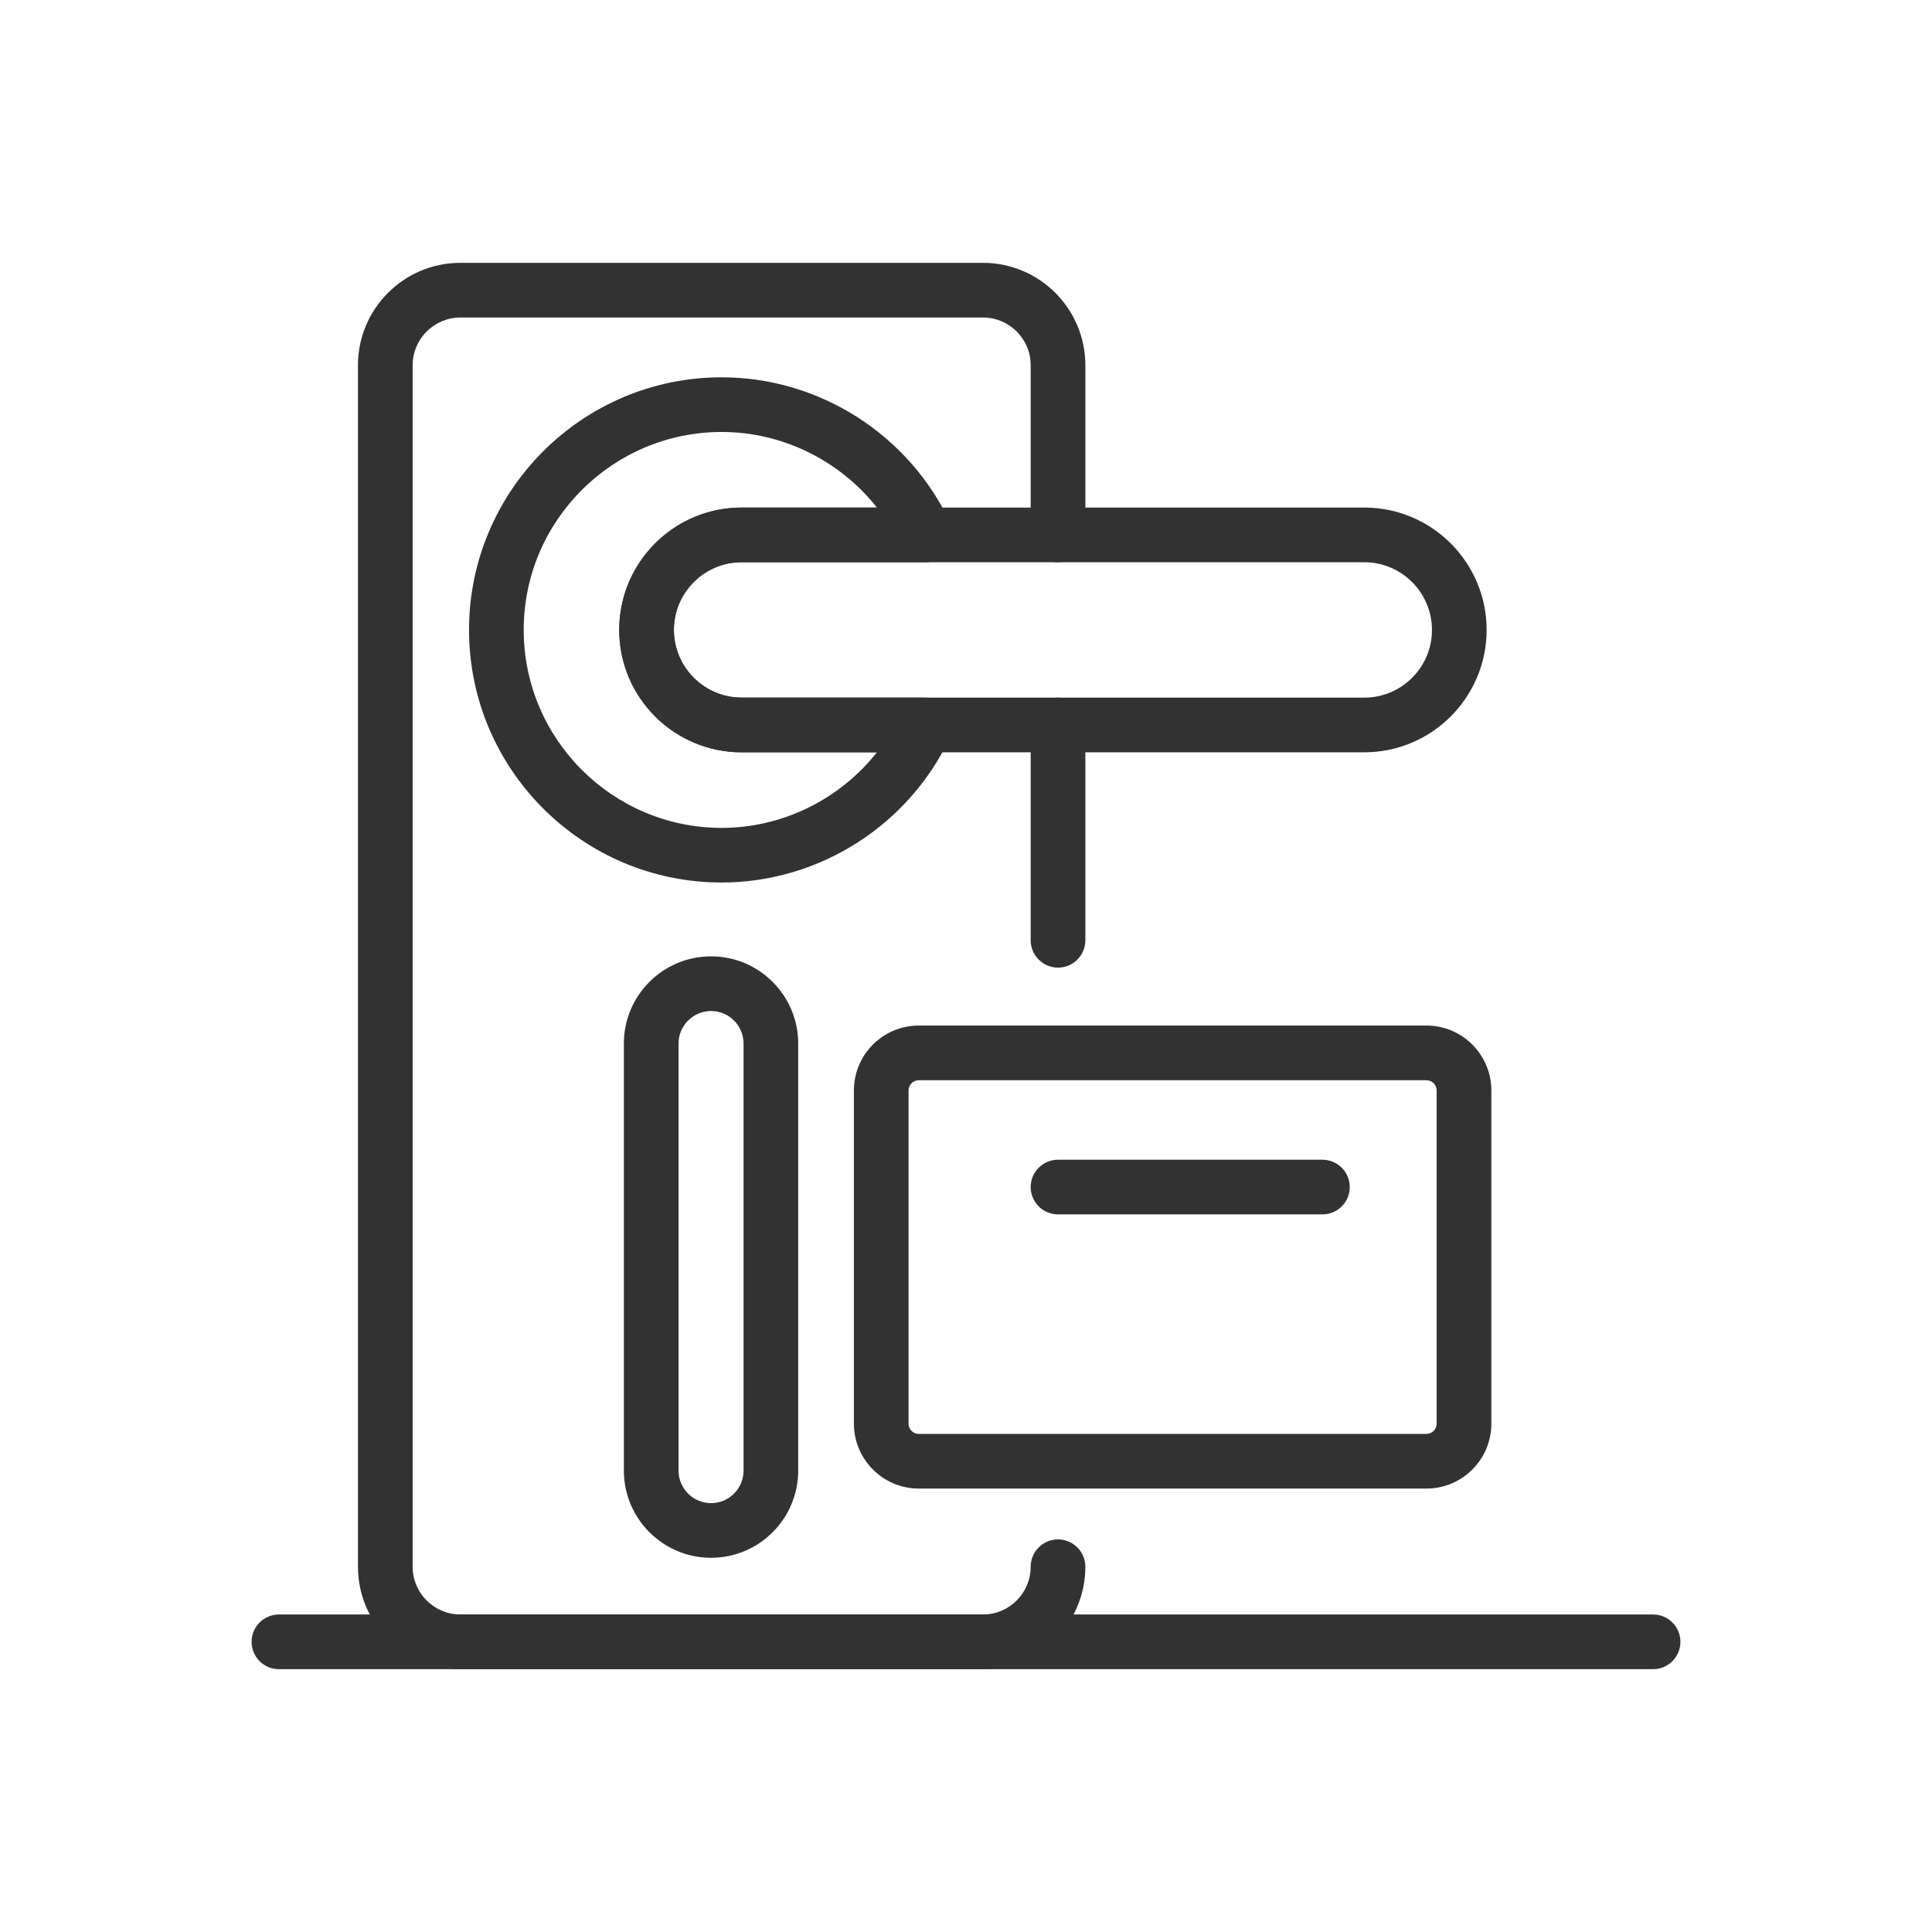 <?xml version="1.0" encoding="UTF-8"?>
<svg id="Livello_1" xmlns="http://www.w3.org/2000/svg" version="1.1" viewBox="0 0 100 100">
  <!-- Generator: Adobe Illustrator 29.5.1, SVG Export Plug-In . SVG Version: 2.1.0 Build 141)  -->
  <defs>
    <style>
      .st0 {
        fill: #323232;
      }
    </style>
  </defs>
  <path class="st0" d="M54.763,50.084c-.781,0-1.415-.634-1.415-1.415v-11.145c0-.783.634-1.415,1.415-1.415s1.415.632,1.415,1.415v11.145c0,.781-.634,1.415-1.415,1.415Z"/>
  <path class="st0" d="M50.877,86.396h-27.046c-2.924,0-5.303-2.378-5.303-5.301V18.905c0-2.924,2.379-5.301,5.303-5.301h27.046c2.924,0,5.301,2.378,5.301,5.301v8.781c0,.781-.634,1.415-1.415,1.415s-1.415-.634-1.415-1.415v-8.781c0-1.363-1.109-2.471-2.471-2.471h-27.046c-1.363,0-2.473,1.109-2.473,2.471v62.19c0,1.363,1.11,2.471,2.473,2.471h27.046c1.363,0,2.471-1.109,2.471-2.471,0-.781.634-1.415,1.415-1.415s1.415.634,1.415,1.415c0,2.924-2.378,5.301-5.301,5.301Z"/>
  <path class="st0" d="M70.616,38.939h-32.23c-3.493,0-6.335-2.841-6.335-6.335s2.841-6.333,6.335-6.333h32.23c3.492,0,6.332,2.84,6.332,6.332s-2.84,6.336-6.332,6.336ZM38.386,29.101c-1.932,0-3.505,1.571-3.505,3.503s1.572,3.505,3.505,3.505h32.23c1.931,0,3.502-1.571,3.502-3.502s-1.571-3.506-3.502-3.506h-32.23Z"/>
  <path class="st0" d="M37.354,45.679c-7.211,0-13.077-5.866-13.077-13.075s5.866-13.075,13.077-13.075c5.052,0,9.701,2.966,11.843,7.558.204.438.17.95-.089,1.358s-.709.655-1.194.655h-9.528c-1.932,0-3.505,1.571-3.505,3.503s1.572,3.505,3.505,3.505h9.528c.485,0,.934.247,1.194.655.259.407.293.92.089,1.358-2.142,4.591-6.791,7.557-11.843,7.557ZM37.354,22.359c-5.65,0-10.247,4.597-10.247,10.245s4.597,10.247,10.247,10.247c3.157,0,6.116-1.483,8.036-3.912h-7.004c-3.493,0-6.335-2.841-6.335-6.335s2.841-6.333,6.335-6.333h7.004c-1.92-2.43-4.879-3.912-8.036-3.912Z"/>
  <path class="st0" d="M36.804,80.631c-2.488,0-4.513-2.025-4.513-4.513v-22.107c0-2.487,2.025-4.511,4.513-4.511s4.511,2.025,4.511,4.511v22.107c0,2.488-2.023,4.513-4.511,4.513ZM36.804,52.33c-.927,0-1.683.754-1.683,1.682v22.107c0,.929.756,1.683,1.683,1.683s1.682-.754,1.682-1.683v-22.107c0-.927-.754-1.682-1.682-1.682Z"/>
  <path class="st0" d="M73.833,77.048h-26.276c-1.852,0-3.359-1.507-3.359-3.359v-17.248c0-1.852,1.507-3.359,3.359-3.359h26.276c1.852,0,3.359,1.507,3.359,3.359v17.248c0,1.852-1.507,3.359-3.359,3.359ZM47.556,55.913c-.292,0-.529.238-.529.529v17.248c0,.291.237.529.529.529h26.276c.291,0,.529-.238.529-.529v-17.248c0-.291-.238-.529-.529-.529h-26.276Z"/>
  <path class="st0" d="M68.448,62.857h-13.685c-.781,0-1.415-.634-1.415-1.415s.634-1.415,1.415-1.415h13.685c.781,0,1.415.632,1.415,1.415s-.634,1.415-1.415,1.415Z"/>
  <path class="st0" d="M85.562,86.396H14.438c-.783,0-1.415-.634-1.415-1.415s.632-1.415,1.415-1.415h71.125c.781,0,1.415.634,1.415,1.415s-.634,1.415-1.415,1.415Z"/>
</svg>